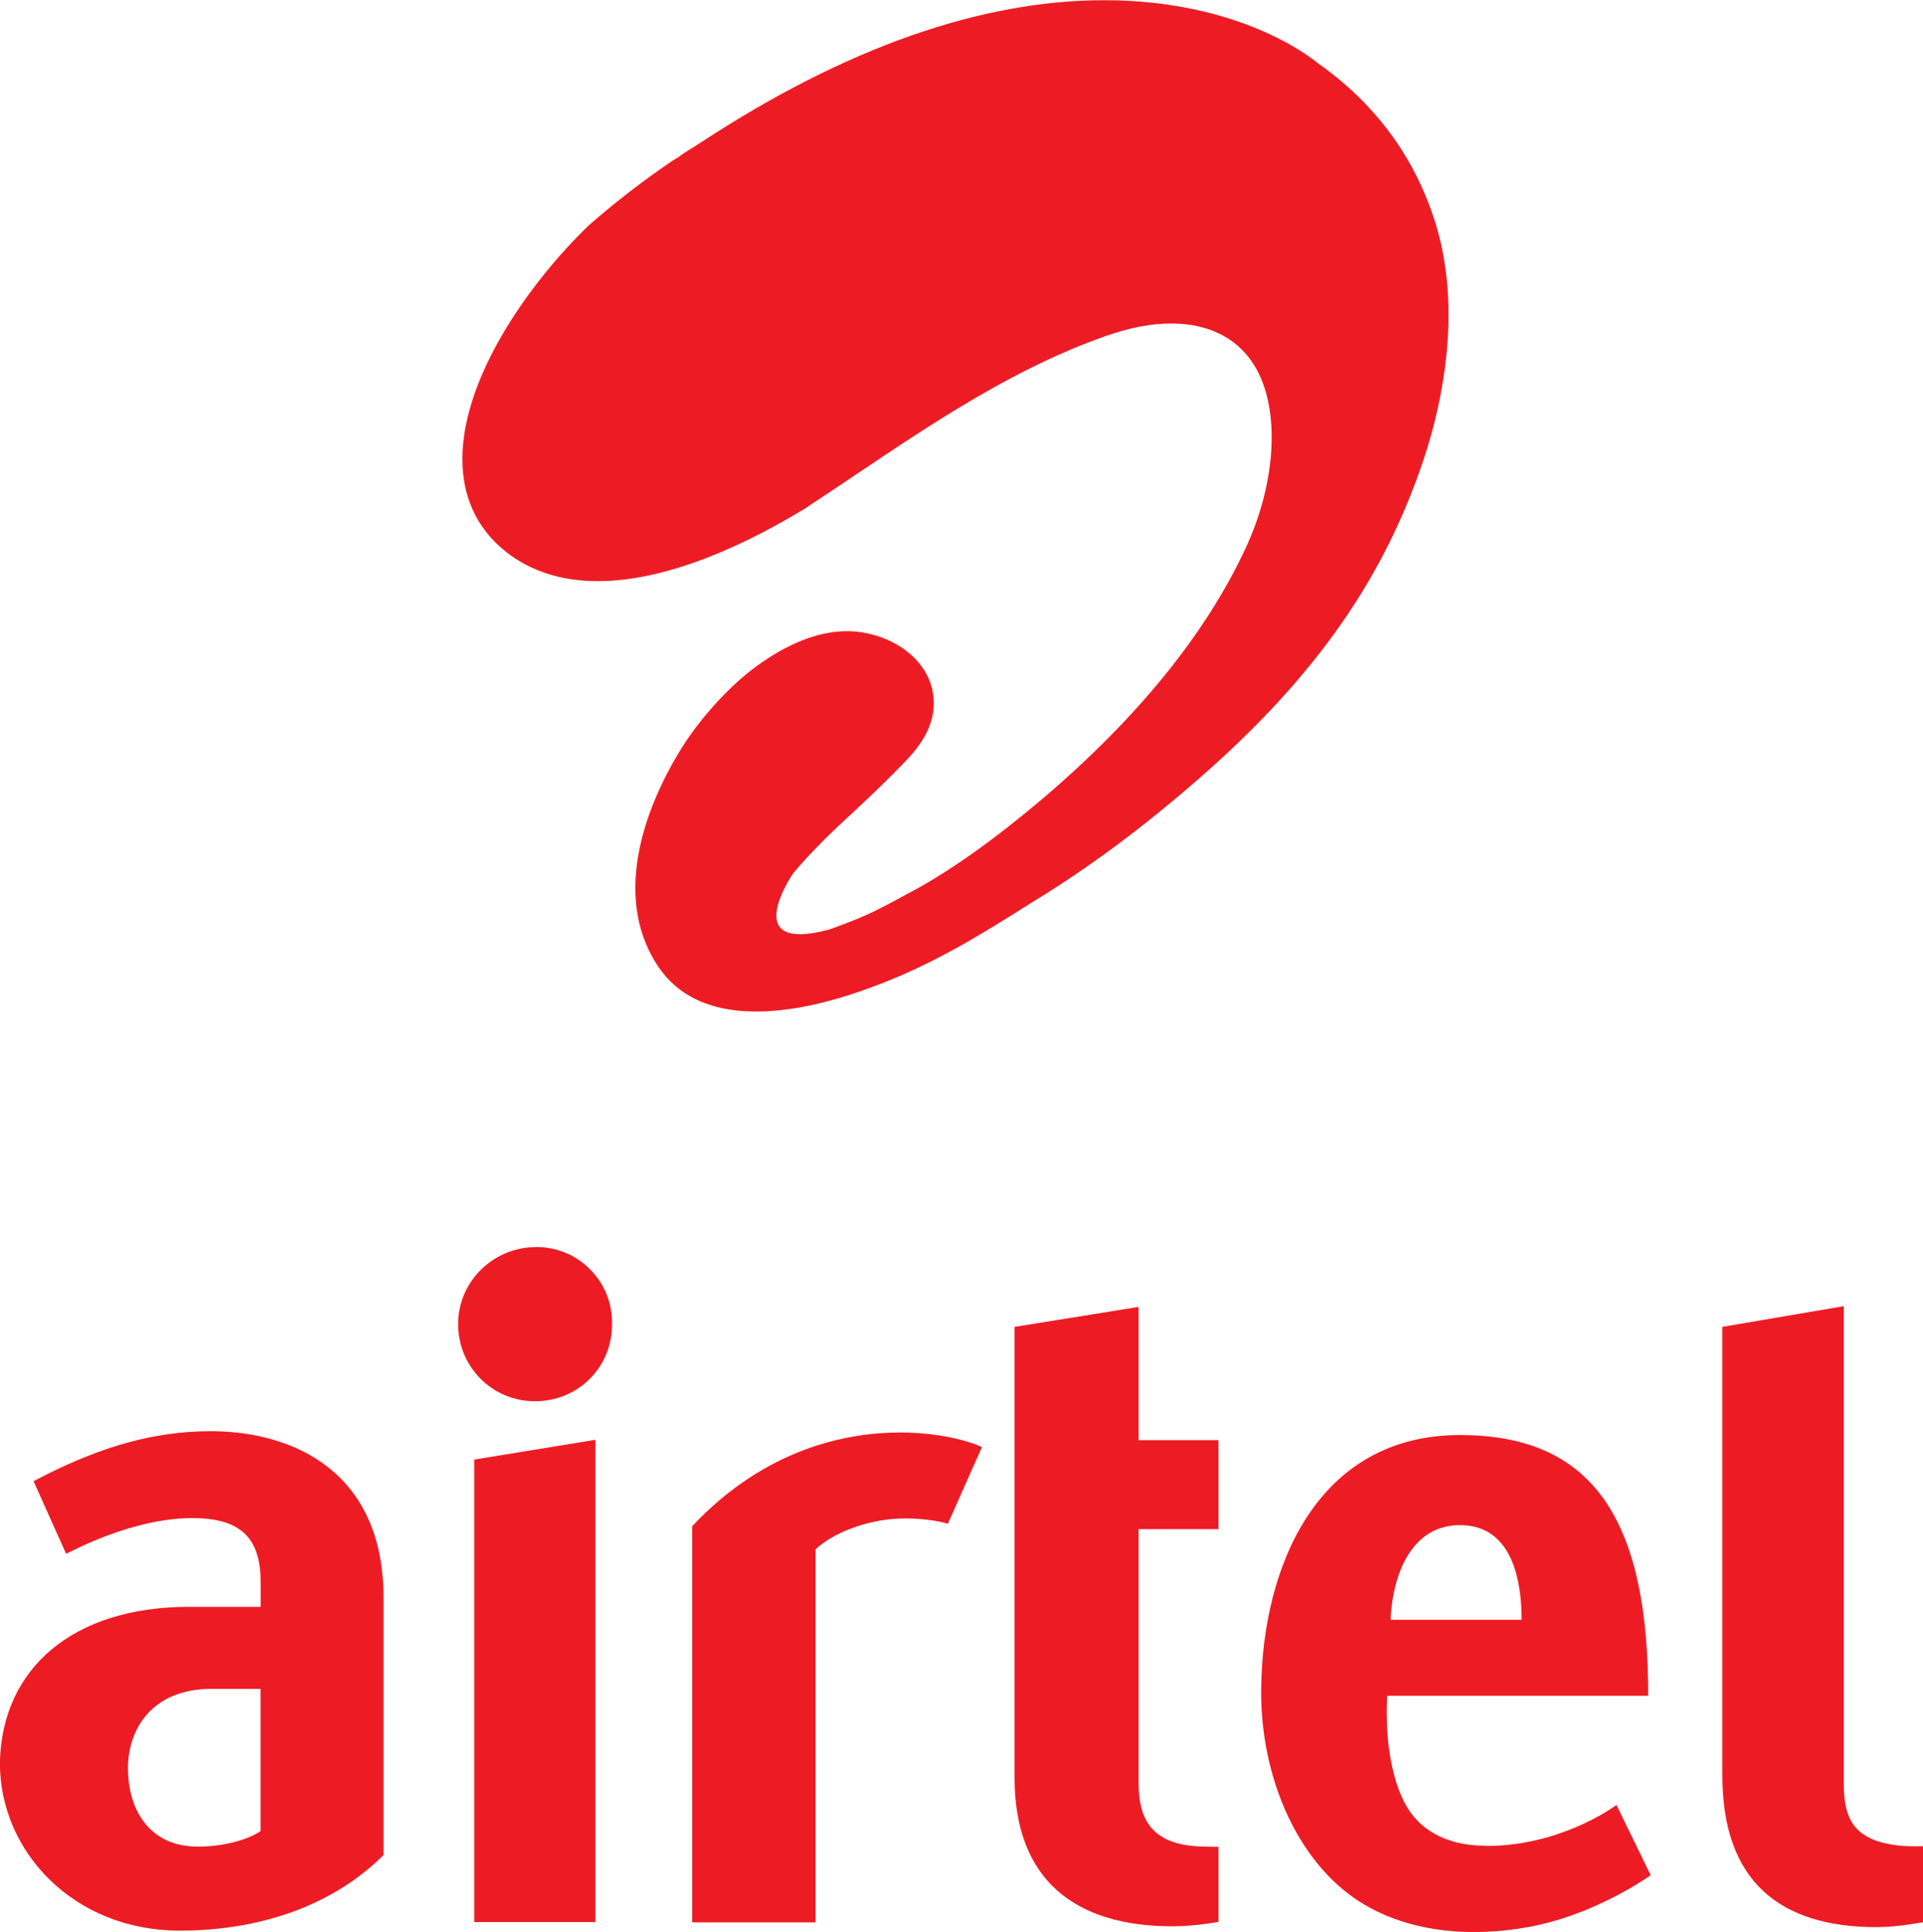 <svg xmlns="http://www.w3.org/2000/svg" id="Layer_1" viewBox="0 0 181.05 181.84"><defs><style>.cls-1{fill:#ed1c24;stroke-width:0px;}</style></defs><path class="cls-1" d="m50.47,117.38c-4.05,0-7.34,3.26-7.34,7.25s3.18,7.26,7.24,7.26,7.25-3.18,7.25-7.22c.05-1.92-.65-3.73-1.99-5.12-1.35-1.4-3.17-2.18-5.16-2.18"></path><polygon class="cls-1" points="44.65 180.91 56.05 180.91 56.05 135.52 44.65 137.38 44.65 180.91"></polygon><path class="cls-1" d="m24.54,172.34c-1.12.79-3.42,1.47-5.92,1.47-4.58,0-6.64-3.52-6.57-7.61.08-3.39,2.19-7.24,7.91-7.24h4.57v13.38m-4.71-37.63c-5.45,0-10.34,1.54-15.37,4.04l-1.29.66,3.06,6.83,1.73-.82c3.56-1.59,7.35-2.66,10.77-2.52,4.13.17,5.82,2.06,5.82,6.02v2.32h-6.76c-10.85,0-17.61,5.75-17.79,14.68,0,8.49,7.07,15.8,16.92,15.8,7.94,0,14.67-2.58,19.2-7.12v-24.22c0-11.8-8.42-15.67-16.29-15.67"></path><path class="cls-1" d="m137.45,143.55c5.06,0,5.81,5.5,5.81,8.91h-12.34c.2-4.4,2.03-8.91,6.53-8.91m2.47,30.18c-3.12,0-5.24-1.03-6.61-2.51-2.05-2.22-2.96-6.77-2.71-11.61h24.57v-1.13c-.22-16.09-5.69-23.41-17.71-23.41-13.4,0-18.61,12.33-18.72,23.91-.08,7.32,2.67,14.7,7.74,18.9,3.08,2.56,7.34,3.97,12.28,3.97,2.7,0,5.51-.39,8.08-1.19,4.93-1.52,8.57-4.16,8.57-4.16l-3.22-6.61c-.58.43-5.5,3.86-12.27,3.86"></path><path class="cls-1" d="m65.17,143.65v37.29s11.61,0,11.61,0v-35.1c1.52-1.48,4.74-2.78,7.79-2.9,2.83-.12,4.67.48,4.67.48l3.21-7.21c-1.25-.62-4.22-1.38-7.68-1.38-5,0-12.68,1.46-19.6,8.82"></path><path class="cls-1" d="m179.32,173.76c-4.74-.36-5.73-2.45-5.73-5.91v-44.91l-11.43,1.95v42.21c0,10,5.43,14.29,14.53,14.29,1.95,0,4.36-.46,4.36-.46v-7.16s-1.07.03-1.73-.02"></path><path class="cls-1" d="m107.21,123.01l-11.69,1.88v42.42c0,9.5,5.55,14,14.86,14,2.24,0,4.34-.42,4.34-.42v-7.06c-.13,0-.99,0-1.65-.03-4.91-.17-5.87-2.87-5.87-6v-23.87h7.52v-8.38h-7.52v-12.53"></path><path class="cls-1" d="m81.77,93.03c6.03-2.17,10.81-5.2,15.43-8.12l1.25-.77c4.88-3.08,9.65-6.67,14.55-10.96,10.86-9.5,17.37-18.81,21.11-30.17,1.52-4.62,3.65-13.6,1.03-22.04-1.92-6.14-5.64-11.21-11.06-15.02-.62-.52-7.37-5.93-20.11-5.93-11.65,0-24.42,4.5-37.97,13.38l-.43.27-.06.05c-.39.23-.78.48-1.21.76-.31.24-.65.46-1.05.69-2.76,1.88-5.41,3.92-7.87,6.09-5.71,5.53-12.23,14.78-11.83,22.64.17,3.32,1.56,6.05,4.13,8.07,2.32,1.81,5.21,2.73,8.59,2.73,6.94,0,14.54-3.78,19.74-6.97.32-.24.65-.46.99-.67.91-.6,1.81-1.2,2.72-1.81l.89-.6c7.38-4.95,15.03-10.08,23.64-13.07,2.24-.77,4.19-1.13,5.99-1.13.89,0,1.76.08,2.58.27,2.62.6,4.54,2.1,5.69,4.43,1.99,4.08,1.51,10.5-1.2,16.37-3.7,8-10.08,15.9-18.92,23.46-4.51,3.84-8.66,6.82-12.37,8.84l-.33.17c-1.74.95-3.68,2.03-5.74,2.8l-.28.11c-.61.23-1.12.43-1.6.59-8.65,2.32-3.39-5.3-3.39-5.3,1.91-2.26,3.85-4.09,5.91-5.98,1.17-1.1,2.38-2.24,3.59-3.46l.27-.28c1.51-1.51,3.58-3.57,3.46-6.54-.18-3.95-4.17-6.41-7.93-6.52h-.27c-3.61,0-7.04,2.13-9.27,3.9-2.24,1.8-4.62,4.49-6.21,7.01-2.3,3.65-7.14,12.97-2.42,20.41,1.89,2.98,5.04,4.48,9.37,4.48,3.02,0,6.59-.72,10.62-2.19"></path></svg>